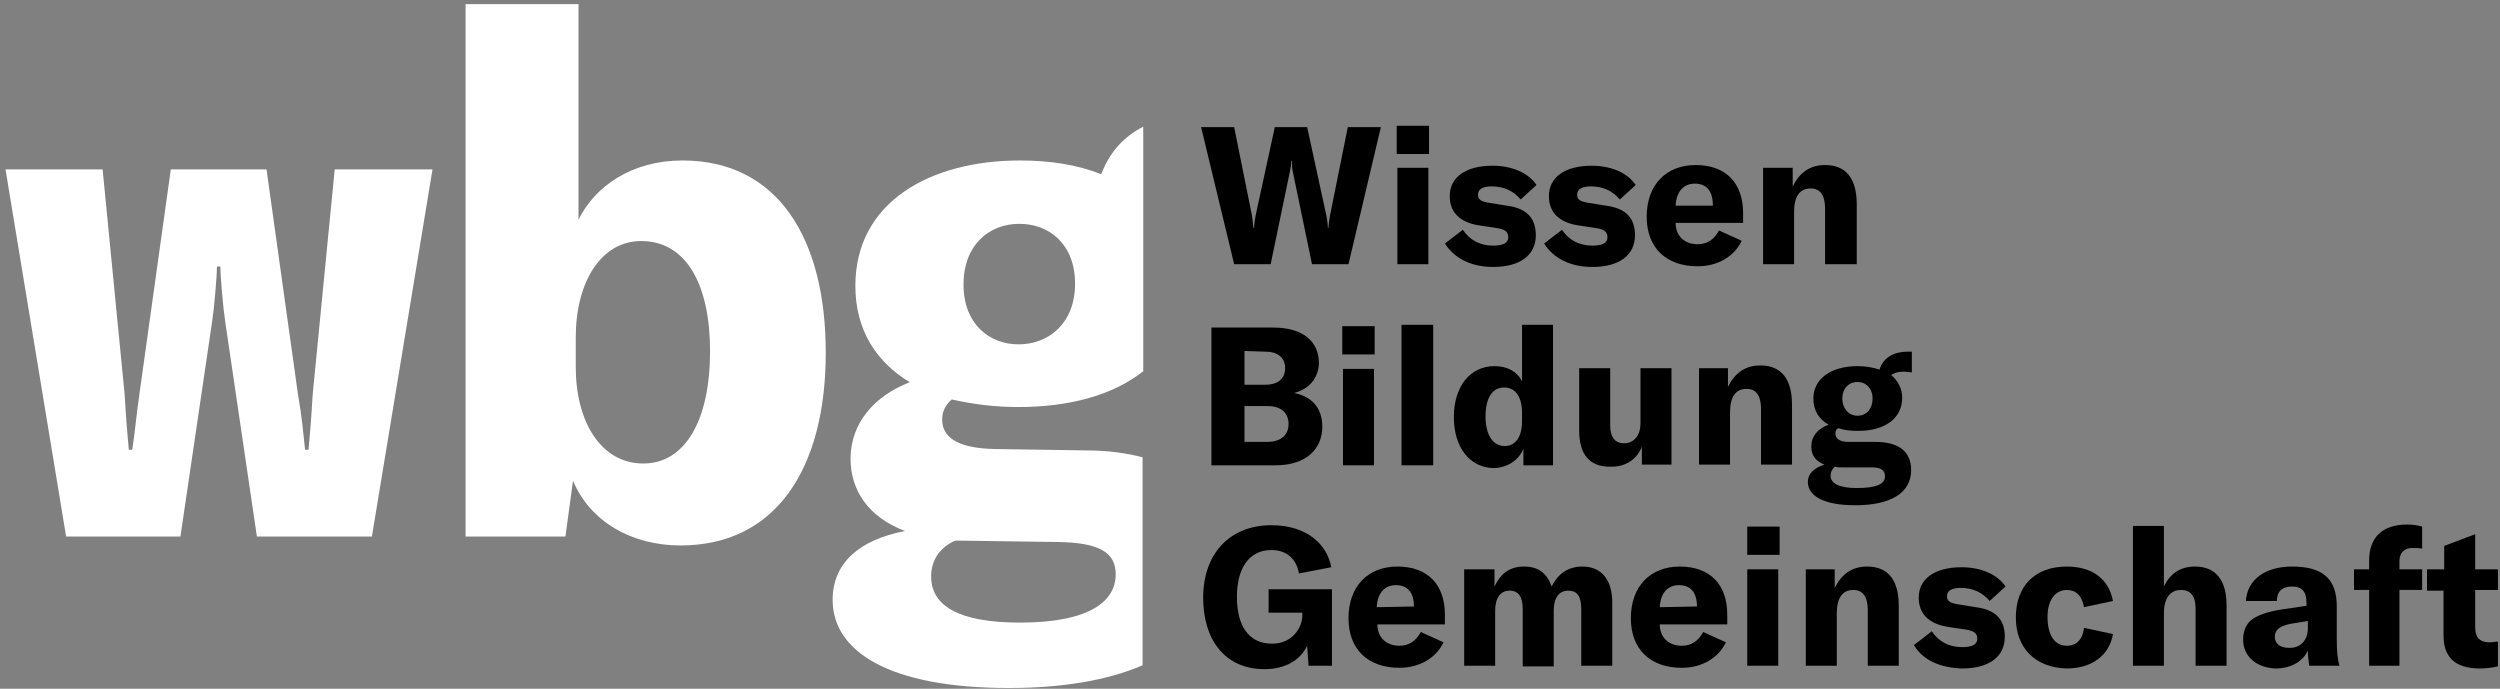 <?xml version="1.0" encoding="utf-8"?>
<!-- Generator: Adobe Illustrator 22.1.0, SVG Export Plug-In . SVG Version: 6.00 Build 0)  -->
<svg version="1.1" id="Ebene_1" xmlns="http://www.w3.org/2000/svg" xmlns:xlink="http://www.w3.org/1999/xlink" x="0px" y="0px"
	 viewBox="0 0 363 100" style="enable-background:new 0 0 363 100;" xml:space="preserve">
<rect x="0" y="0" width="363" height="100" fill="#808080" stroke="none"/>
<g transform="translate(0 .163)">
	<path d="M174.4,18.3h4.8l2.6,12.9c0.1,0.6,0.1,1.1,0.2,1.7h0.1c0-0.5,0.1-1,0.2-1.7l2.8-12.9h4.7l2.8,12.9c0.1,0.6,0.2,1.1,0.2,1.7
		h0.1c0-0.5,0.1-1,0.2-1.7l2.6-12.9h4.8l-4.7,19.9h-5.3l-2.8-13.5c-0.1-0.4-0.1-0.9-0.1-1.5h-0.1c0,0.5-0.1,1-0.2,1.5l-2.8,13.5
		h-5.3C179.2,38.2,174.4,18.3,174.4,18.3z"/>
	<path d="M202.9,38.2h4.5v-14h-4.5V38.2z M202.8,22.2h4.7v-4.1h-4.7V22.2z"/>
	<path d="M209.8,35.2l2.6-2c1,1.5,2.5,2.3,4.4,2.3c1.5,0,2.2-0.4,2.2-1.2s-0.4-1.2-2-1.4l-2-0.3c-3-0.4-4.5-1.9-4.5-4.3
		c0-2.7,2.3-4.4,6.2-4.4c2.8,0,5.2,1,6.4,2.8l-2.3,2.1c-1-1.2-2.4-1.9-4.2-1.9c-1.3,0-2,0.4-2,1.2c0,0.7,0.4,1,1.7,1.2l2.5,0.4
		c3,0.4,4.2,1.9,4.2,4.3c0,2.9-2.3,4.6-6.2,4.6C213.7,38.6,211.2,37.4,209.8,35.2"/>
	<path d="M224.2,35.2l2.6-2c1,1.5,2.5,2.3,4.4,2.3c1.5,0,2.2-0.4,2.2-1.2s-0.4-1.2-2-1.4l-2-0.3c-3-0.4-4.5-1.9-4.5-4.3
		c0-2.7,2.3-4.4,6.2-4.4c2.8,0,5.2,1,6.4,2.8l-2.3,2.1c-1-1.2-2.4-1.9-4.2-1.9c-1.3,0-2,0.4-2,1.2c0,0.7,0.4,1,1.7,1.2l2.5,0.4
		c3,0.4,4.2,1.9,4.2,4.3c0,2.9-2.3,4.6-6.2,4.6C228.1,38.6,225.6,37.4,224.2,35.2"/>
	<path d="M248.7,29.6c0-2-0.9-3.1-2.6-3.1s-2.7,1.2-2.8,3.2h5.4L248.7,29.6L248.7,29.6z M253,32.2h-9.7c0,1.9,1.3,3.1,3.2,3.1
		c1.4,0,2.4-0.7,3.1-2l3.3,1.5c-1.1,2.3-3.5,3.7-6.4,3.7c-4.6,0-7.4-2.7-7.4-7.2c0-4.6,2.8-7.5,7.1-7.5c4.4,0,6.9,2.6,6.9,7v1.4H253
		z"/>
	<path d="M256,24.2h4.3v2.7c1-2,2.5-3.1,4.7-3.1c3,0,4.6,1.9,4.6,5.7v8.7H265v-8.1c0-1.9-0.7-2.9-2.1-2.9c-1.6,0-2.4,1.2-2.4,3.4
		v7.6H256V24.2z"/>
	<path d="M187.1,61.4c0-1.5-1-2.6-3-2.6h-3.4V64h3.3C186.1,64,187.1,62.9,187.1,61.4L187.1,61.4z M180.7,50.8v4.9h3
		c2.1,0,2.9-1.1,2.9-2.4c0-1.4-0.9-2.4-2.9-2.4L180.7,50.8L180.7,50.8z M192,61.8c0,3.1-2.2,5.6-6.8,5.6h-9.3v-20h9
		c4.5,0,6.6,2.2,6.6,5.1c0,2.1-1.3,3.8-3.6,4.4C190.5,57.4,192,59.1,192,61.8z"/>
	<path d="M195,67.4h4.5v-14H195V67.4z M194.9,51.3h4.7v-4.1h-4.7V51.3z"/>
	<polygon points="203.5,67.4 208.1,67.4 208.1,47 203.5,47 	"/>
	<path d="M221,61v-1.2c0-2.4-1-3.7-2.6-3.7c-1.7,0-2.7,1.5-2.7,4.2c0,2.6,1,4.3,2.8,4.3C220.1,64.6,221,63.2,221,61 M211.1,60.4
		c0-4.5,2.4-7.4,5.9-7.4c1.9,0,3.3,0.8,4,2.2V47h4.5v20.4h-4.3V65c-0.7,1.7-2.4,2.8-4.4,2.8C213.4,67.7,211.1,64.8,211.1,60.4"/>
	<path d="M229.3,62.4v-9.1h4.5v8.3c0,1.7,0.7,2.6,2,2.6c1.5,0,2.4-1.2,2.4-2.9v-8h4.5v14h-4.3v-2.6c-0.7,1.8-2.3,2.9-4.4,2.9
		C230.7,67.7,229.3,65.7,229.3,62.4"/>
	<path d="M246.6,53.3h4.3V56c1-2,2.5-3.1,4.7-3.1c3,0,4.6,1.9,4.6,5.7v8.7h-4.5v-8.1c0-1.9-0.7-2.9-2.1-2.9c-1.6,0-2.4,1.2-2.4,3.4
		v7.6h-4.5v-14L246.6,53.3z"/>
	<path d="M271.9,57.7c0-1.4-0.9-2.4-2.2-2.4s-2.2,1-2.2,2.4s0.9,2.5,2.2,2.5C271.1,60.2,271.9,59.1,271.9,57.7z M267.4,67.7
		c-0.4,0-0.7,0-1-0.1c-0.4,0.4-0.6,0.8-0.6,1.3c0,1.2,1.4,1.8,3.8,1.8c2.9,0,4.1-0.6,4.1-1.7c0-0.9-0.6-1.3-1.9-1.3
		C271.8,67.7,267.4,67.7,267.4,67.7z M276.4,53.8c-0.8,0-1.4,0.2-1.8,0.5c1,0.8,1.6,2,1.6,3.3c0,2.9-2.4,4.8-6.4,4.8
		c-1.1,0-2-0.1-2.9-0.4c-0.3,0.2-0.4,0.4-0.4,0.8c0,0.7,0.6,1.2,1.9,1.2h3.9c3.4,0,5.2,1.4,5.2,4.1c0,3.2-2.8,5.1-8.1,5.1
		c-4.7,0-6.9-1.4-6.9-3.4c0-1.1,0.8-2,2.4-2.5c-1.3-0.5-1.9-1.4-1.9-2.6c0-1.5,0.9-2.6,2.5-3.2c-1.4-0.8-2.2-2.1-2.2-3.8
		c0-2.8,2.5-4.7,6.4-4.7c1.2,0,2.3,0.2,3.2,0.5c0.5-1.6,1.9-2.6,4.1-2.6h0.6v3C277.2,53.9,276.8,53.8,276.4,53.8L276.4,53.8z"/>
	<path d="M174.7,86.6c0-6.3,3.8-10.5,9.9-10.5c5.2,0,8.1,2.8,8.7,6.1l-4.7,0.9c-0.3-1.9-1.6-3.4-4-3.4c-3.2,0-5,2.6-5,6.8
		s1.7,6.8,5.1,6.8c3,0,4.4-2.4,4.4-4.1v-0.4h-4.9v-3.4h9.2v11.1H190l-0.2-2.9c-1,2.1-3.2,3.4-6.2,3.4C178,97,174.7,92.9,174.7,86.6"
		/>
	<path d="M205.3,87.9c0-2-0.9-3.1-2.6-3.1S200,86,199.9,88L205.3,87.9L205.3,87.9L205.3,87.9z M209.7,90.5H200
		c0,1.9,1.3,3.1,3.2,3.1c1.4,0,2.4-0.7,3.1-2l3.3,1.5c-1.1,2.3-3.5,3.7-6.4,3.7c-4.6,0-7.4-2.7-7.4-7.2c0-4.6,2.8-7.5,7.1-7.5
		c4.4,0,6.9,2.6,6.9,7v1.4H209.7z"/>
	<path d="M217,82.5V85c0.9-1.9,2.2-2.9,4.3-2.9c2,0,3.3,0.9,4,2.9c1-2,2.5-2.9,4.5-2.9c2.7,0,4.3,1.9,4.3,5.2v9.2h-4.5v-8.2
		c0-1.9-0.6-2.7-1.9-2.7s-2.1,1-2.1,2.9v8.1h-4.5v-8.3c0-1.8-0.6-2.7-1.9-2.7s-2.1,1-2.1,2.9v8h-4.5v-14H217z"/>
	<path d="M246.4,87.9c0-2-0.9-3.1-2.6-3.1S241.1,86,241,88L246.4,87.9L246.4,87.9L246.4,87.9z M250.7,90.5H241
		c0,1.9,1.3,3.1,3.2,3.1c1.4,0,2.4-0.7,3.1-2l3.3,1.5c-1.1,2.3-3.5,3.7-6.4,3.7c-4.6,0-7.4-2.7-7.4-7.2c0-4.6,2.8-7.5,7.1-7.5
		c4.4,0,6.9,2.6,6.9,7v1.4H250.7z"/>
	<path d="M253.7,96.5h4.5v-14h-4.5L253.7,96.5L253.7,96.5z M253.7,80.4h4.7v-4.1h-4.7V80.4z"/>
	<path d="M262.1,82.5h4.3v2.7c1-2,2.5-3.1,4.7-3.1c3,0,4.6,1.9,4.6,5.7v8.7h-4.5v-8.1c0-1.9-0.7-2.9-2.1-2.9c-1.6,0-2.4,1.2-2.4,3.4
		v7.6h-4.5v-14L262.1,82.5z"/>
	<path d="M277.9,93.5l2.6-2c1,1.5,2.5,2.3,4.4,2.3c1.5,0,2.2-0.4,2.2-1.2s-0.4-1.2-2-1.4l-2-0.3c-3-0.4-4.5-1.9-4.5-4.3
		c0-2.7,2.3-4.4,6.2-4.4c2.8,0,5.2,1,6.4,2.8l-2.3,2.1c-1-1.2-2.4-1.9-4.2-1.9c-1.3,0-2,0.4-2,1.2c0,0.7,0.4,1,1.7,1.2l2.5,0.4
		c3,0.4,4.2,1.9,4.2,4.3c0,2.9-2.3,4.6-6.2,4.6C281.7,96.8,279.2,95.7,277.9,93.5"/>
	<path d="M292.7,89.5c0-4.6,2.8-7.4,7.4-7.4c3.7,0,6.1,1.8,6.7,5l-4.2,0.9c-0.3-1.7-1.2-2.5-2.5-2.5c-1.7,0-2.8,1.5-2.8,3.9
		c0,2.6,1,4.2,2.8,4.2c1.4,0,2.3-0.9,2.5-2.6l4.2,0.9c-0.5,3.1-3.1,5-6.7,5C295.6,96.8,292.7,94,292.7,89.5"/>
	<path d="M309.7,76.2h4.5V85c0.9-1.9,2.4-2.9,4.5-2.9c3,0,4.6,1.9,4.6,5.7v8.7h-4.5v-8.3c0-1.8-0.7-2.7-2.1-2.7
		c-1.6,0-2.5,1.2-2.5,3.4v7.6h-4.5V76.2z"/>
	<path d="M335.1,91.1V90l-2.4,0.4c-1.7,0.3-2.4,0.9-2.4,1.9s0.8,1.6,2,1.6C334,94,335.1,92.8,335.1,91.1 M325.7,92.7
		c0-1.3,0.5-2.4,1.4-3s2.3-1.1,4.4-1.4l3.4-0.5v-0.5c0-1.6-0.7-2.3-2.1-2.3s-2.2,0.7-2.2,2.1h-4.5c0.2-3.1,2.8-5,6.7-5
		c4.5,0,6.5,1.8,6.5,5.8v4.7c0,1.7,0.1,3,0.4,3.9h-4.4c-0.1-0.7-0.2-1.4-0.2-2.2c-0.7,1.6-2.5,2.6-4.7,2.6
		C327.7,96.8,325.7,95.2,325.7,92.7"/>
	<path d="M351.7,85.5h-3.3v11H344v-11h-2.2v-3h2.2v-1.3c0-3.3,1.9-5.2,5.5-5.2c0.8,0,1.5,0.1,2.2,0.3v3.2c-0.5-0.1-1-0.1-1.4-0.1
		c-1.2,0-1.9,0.7-1.9,1.9v1.2h3.3L351.7,85.5L351.7,85.5z"/>
	<path d="M352.5,82.5h2.4v-3.4l4.5-1.7v5.1h3.3v3h-3.3V91c0,1.4,0.7,2.1,2,2.1c0.5,0,0.9-0.1,1.3-0.1v3.6c-1,0.2-1.7,0.3-2.6,0.3
		c-3.7,0-5.3-1.7-5.3-4.8v-6.5h-2.4v-3.1H352.5z"/>
</g>
<path fill="#FFF" d="M99.1,23.3c-7.3,0-12.7,3.7-15.1,8.6V0.6H67.6v77.3h14.5l1.1-8.1c2.5,6,8.6,9.4,15.6,9.4c13.9,0,21.1-11.2,21.1-28
	C119.9,34.7,113,23.3,99.1,23.3z M93.4,67.3c-6.1,0-9.8-6-9.8-14V49c0-8.1,3.7-14,9.5-14c6.6,0,10,6.4,10,16
	C103.1,61,99.5,67.3,93.4,67.3z"/>
<path fill="#FFF" d="M45.4,57.3c-0.2,3.5-0.4,5.8-0.6,8h-0.5c-0.3-2.6-0.4-4.4-1.1-8.5l-4.5-32.2H24.8l-4.5,32.2c-0.6,4.2-0.7,6-1.1,8.5h-0.5
	c-0.2-2.2-0.4-4.5-0.6-8l-3.2-32.7H0.8l8.8,53.3h16.6l4.6-31.2c0.3-2,0.7-6.5,0.7-8H32c0,1.5,0.4,6,0.7,8l4.6,31.2H54l8.8-53.3H48.6
	L45.4,57.3z"/>
<path fill="#FFF" d="M147.9,59.1c7.3,0,13.7-1.7,18.1-5.2V18.4c-2.8,1.4-4.9,3.7-6.1,6.9c-3.5-1.4-7.5-2-11.8-2c-13,0-23.9,6-23.9,18.2
	c0,6.5,3.1,11.1,7.9,14c-5.2,2-8.6,6-8.6,11.1c0,4.6,2.6,8.5,7.9,10.5c-6.7,1.3-10.5,4.7-10.5,10c0,7.5,8.2,12.8,25.6,12.8
	c7.7,0,14.3-1.1,19.4-3.3V66.4c-2.3-0.6-5-1-8.2-1l-13.2-0.2c-5.8-0.1-7.7-1.9-7.7-4.3c0-1.2,0.5-2.1,1.4-2.9
	C141.3,58.7,144.4,59.1,147.9,59.1z M148,32.5c4.4,0,8.1,3,8.1,8.7s-3.8,8.8-8.2,8.8c-4.3,0-8-3-8-8.7S143.6,32.5,148,32.5L148,32.5
	z M138.7,78.5h0.7l14.3,0.2c5.9,0.1,8.3,1.5,8.3,4.7c0,3.8-3.6,7-13.9,7c-9,0-12.9-2.5-12.9-6.7C135.2,81.2,136.6,79.4,138.7,78.5
	L138.7,78.5z"/>
</svg>
